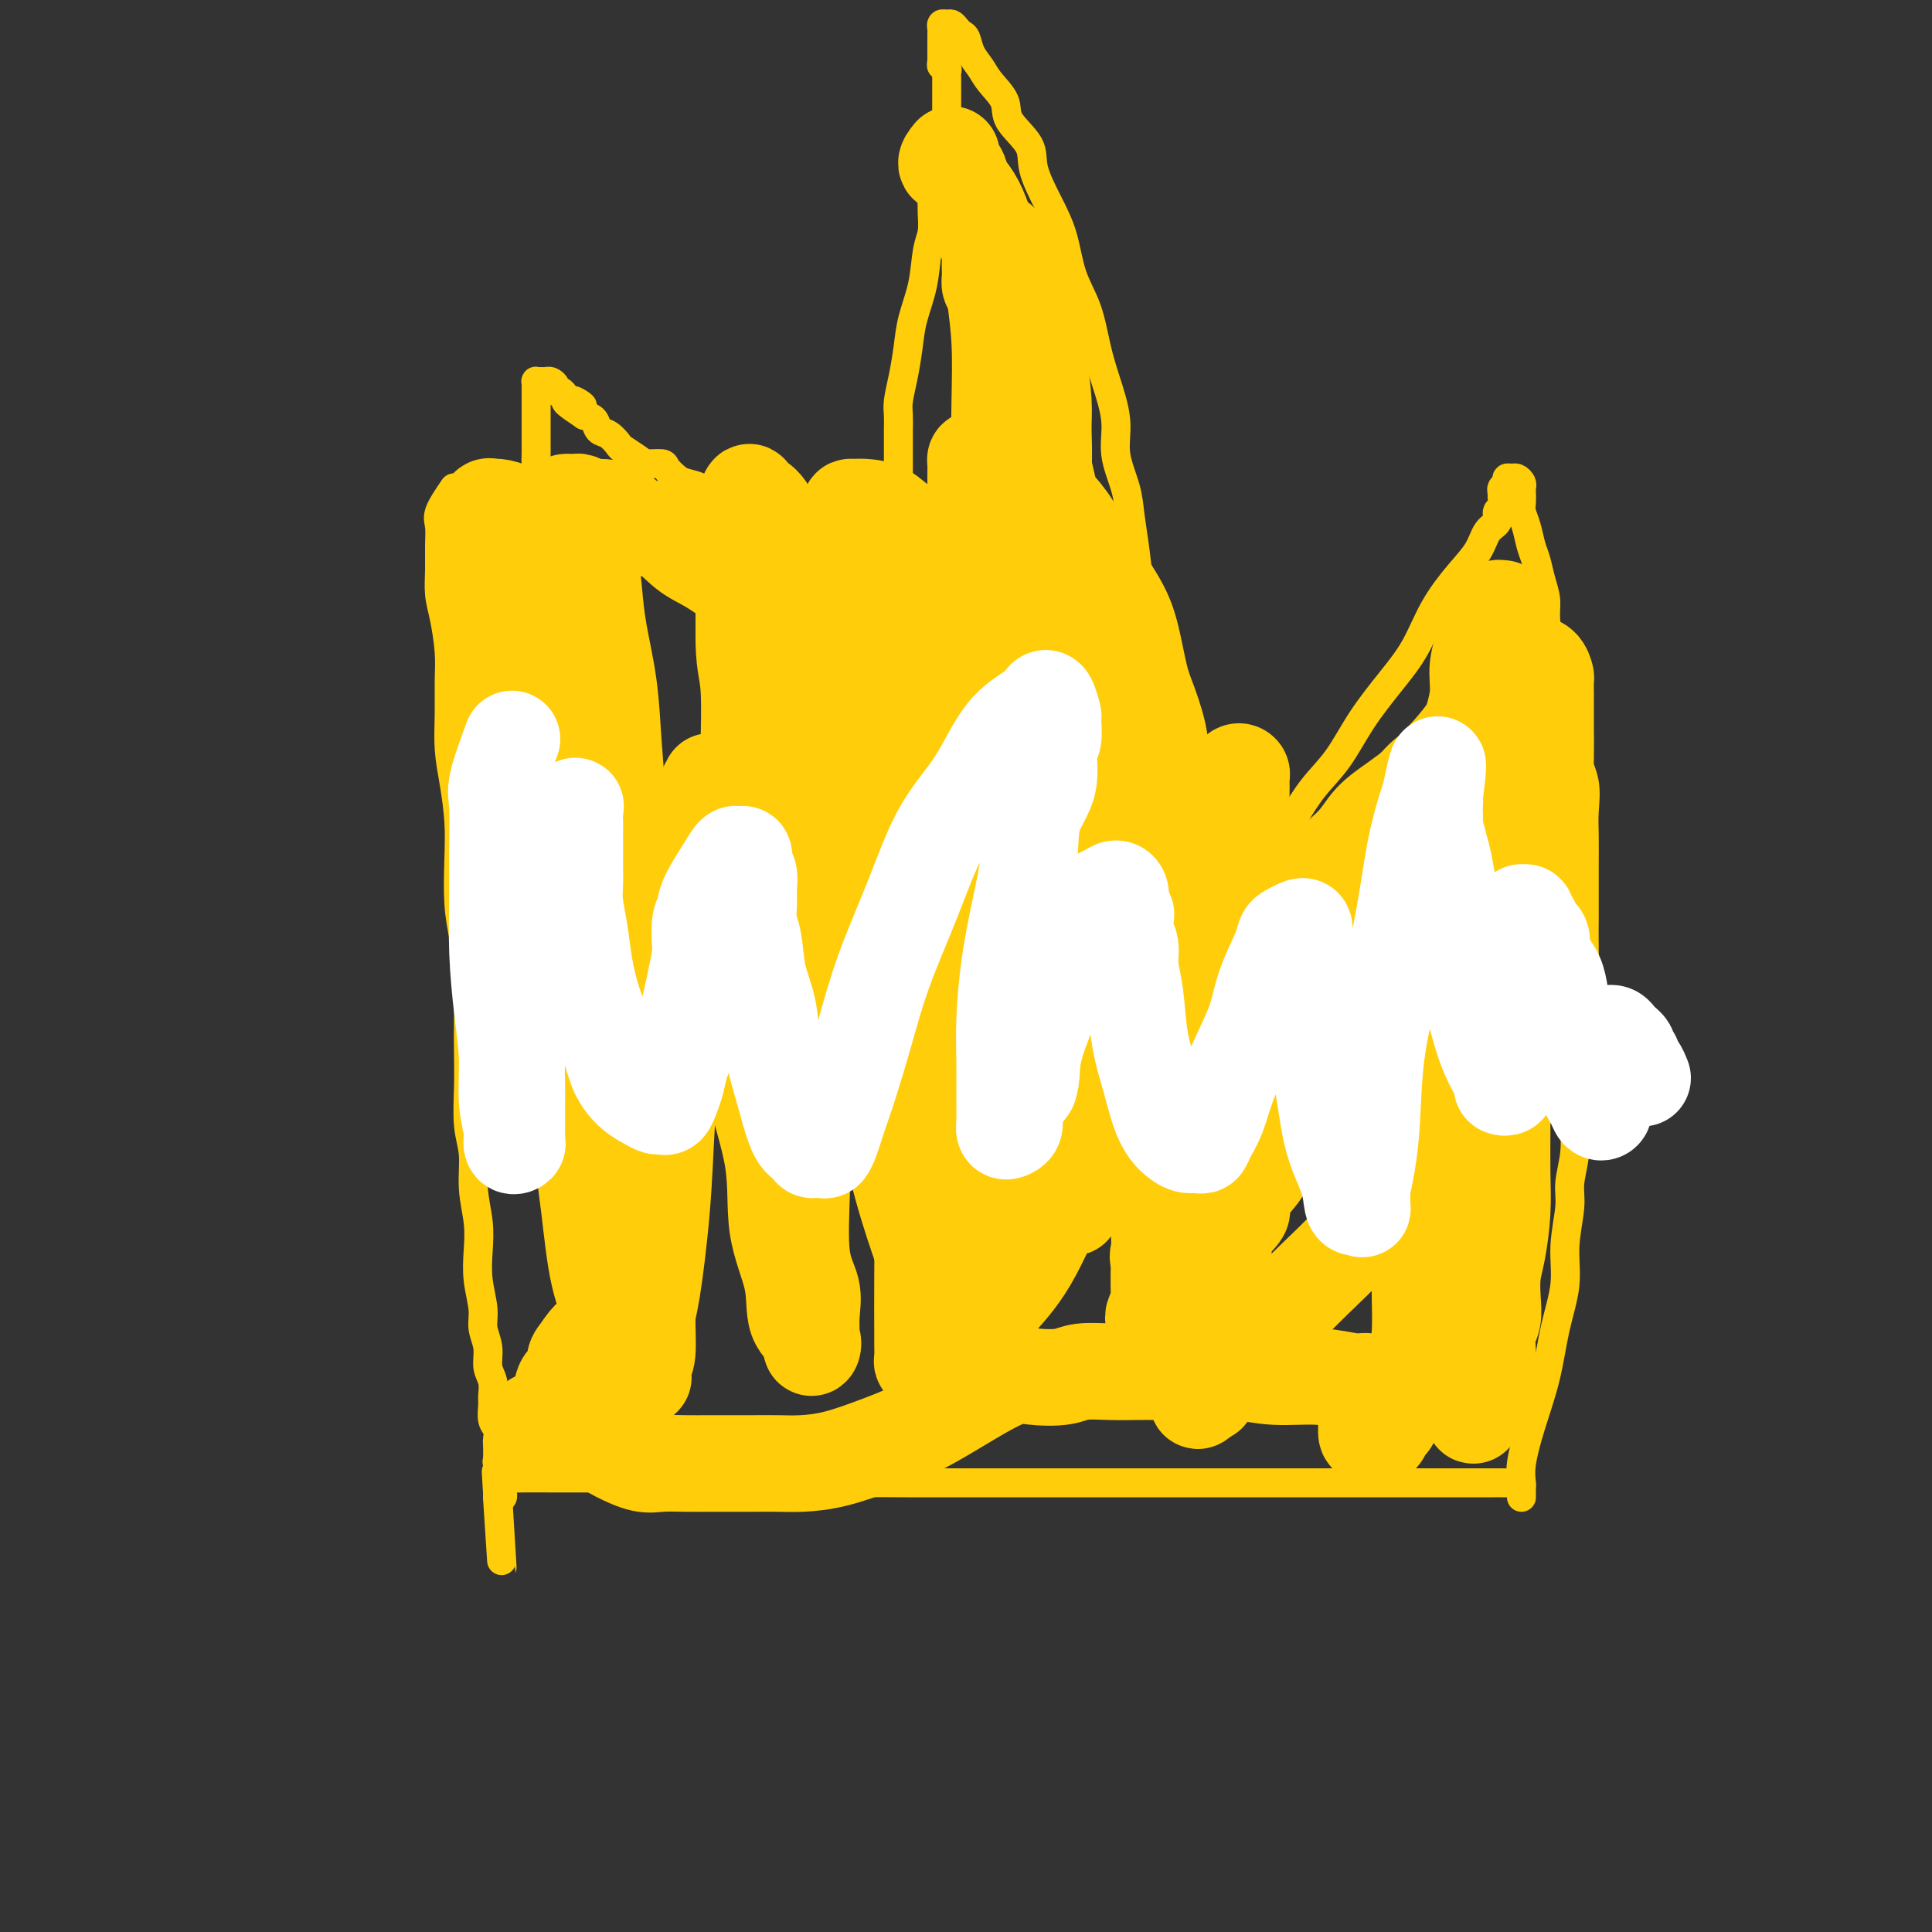 <svg viewBox='0 0 400 400' version='1.1' xmlns='http://www.w3.org/2000/svg' xmlns:xlink='http://www.w3.org/1999/xlink'><rect x="0" y="0" width="400" height="400" fill="#333333" stroke="none"/><g fill='none' stroke='#FFCD0A' stroke-width='6' stroke-linecap='round' stroke-linejoin='round'><path d='M94,101c-1.268,1.863 -2.537,3.726 -3,5c-0.463,1.274 -0.121,1.958 0,3c0.121,1.042 0.022,2.441 0,4c-0.022,1.559 0.032,3.279 0,5c-0.032,1.721 -0.152,3.445 0,5c0.152,1.555 0.576,2.942 1,5c0.424,2.058 0.848,4.788 1,7c0.152,2.212 0.030,3.905 0,6c-0.030,2.095 0.031,4.590 0,7c-0.031,2.410 -0.153,4.733 0,7c0.153,2.267 0.580,4.477 1,7c0.420,2.523 0.834,5.360 1,8c0.166,2.640 0.083,5.082 0,8c-0.083,2.918 -0.166,6.312 0,9c0.166,2.688 0.581,4.669 1,7c0.419,2.331 0.843,5.010 1,8c0.157,2.990 0.046,6.289 0,9c-0.046,2.711 -0.027,4.834 0,7c0.027,2.166 0.064,4.374 0,7c-0.064,2.626 -0.227,5.670 0,8c0.227,2.330 0.844,3.944 1,6c0.156,2.056 -0.150,4.552 0,7c0.150,2.448 0.757,4.846 1,7c0.243,2.154 0.122,4.063 0,6c-0.122,1.937 -0.244,3.901 0,6c0.244,2.099 0.854,4.333 1,6c0.146,1.667 -0.171,2.768 0,4c0.171,1.232 0.831,2.594 1,4c0.169,1.406 -0.152,2.856 0,4c0.152,1.144 0.776,1.983 1,3c0.224,1.017 0.046,2.213 0,3c-0.046,0.787 0.040,1.164 0,2c-0.040,0.836 -0.207,2.130 0,3c0.207,0.870 0.786,1.318 1,2c0.214,0.682 0.061,1.600 0,2c-0.061,0.400 -0.030,0.283 0,1c0.030,0.717 0.061,2.268 0,3c-0.061,0.732 -0.212,0.644 0,1c0.212,0.356 0.789,1.156 1,2c0.211,0.844 0.057,1.732 0,2c-0.057,0.268 -0.018,-0.086 0,0c0.018,0.086 0.015,0.611 0,1c-0.015,0.389 -0.043,0.643 0,1c0.043,0.357 0.155,0.816 0,1c-0.155,0.184 -0.578,0.092 -1,0'/><path d='M103,310c1.856,28.746 0.496,7.110 0,-1c-0.496,-8.110 -0.127,-2.695 0,-1c0.127,1.695 0.013,-0.330 0,-1c-0.013,-0.670 0.076,0.017 0,0c-0.076,-0.017 -0.319,-0.737 0,-1c0.319,-0.263 1.198,-0.071 2,0c0.802,0.071 1.528,0.019 3,0c1.472,-0.019 3.691,-0.006 6,0c2.309,0.006 4.707,0.005 8,0c3.293,-0.005 7.483,-0.016 11,0c3.517,0.016 6.363,0.057 10,0c3.637,-0.057 8.064,-0.211 12,0c3.936,0.211 7.380,0.789 11,1c3.620,0.211 7.417,0.057 11,0c3.583,-0.057 6.953,-0.015 11,0c4.047,0.015 8.772,0.004 13,0c4.228,-0.004 7.961,-0.001 12,0c4.039,0.001 8.385,0.000 13,0c4.615,-0.000 9.499,-0.000 14,0c4.501,0.000 8.621,0.000 13,0c4.379,-0.000 9.019,-0.000 13,0c3.981,0.000 7.305,0.000 11,0c3.695,-0.000 7.762,-0.000 11,0c3.238,0.000 5.649,0.000 8,0c2.351,-0.000 4.644,-0.001 7,0c2.356,0.001 4.775,0.003 6,0c1.225,-0.003 1.256,-0.012 2,0c0.744,0.012 2.199,0.046 3,0c0.801,-0.046 0.947,-0.173 1,0c0.053,0.173 0.014,0.645 0,1c-0.014,0.355 -0.003,0.591 0,1c0.003,0.409 -0.000,0.990 0,1c0.000,0.010 0.005,-0.552 0,-1c-0.005,-0.448 -0.020,-0.783 0,-1c0.020,-0.217 0.074,-0.315 0,-1c-0.074,-0.685 -0.275,-1.955 0,-4c0.275,-2.045 1.025,-4.865 2,-8c0.975,-3.135 2.174,-6.586 3,-10c0.826,-3.414 1.278,-6.792 2,-10c0.722,-3.208 1.714,-6.247 2,-9c0.286,-2.753 -0.133,-5.221 0,-8c0.133,-2.779 0.819,-5.869 1,-8c0.181,-2.131 -0.144,-3.305 0,-5c0.144,-1.695 0.755,-3.913 1,-6c0.245,-2.087 0.122,-4.044 0,-6'/><path d='M326,233c0.321,-6.372 0.125,-5.801 0,-7c-0.125,-1.199 -0.177,-4.167 0,-7c0.177,-2.833 0.583,-5.531 1,-8c0.417,-2.469 0.844,-4.710 1,-7c0.156,-2.290 0.042,-4.629 0,-7c-0.042,-2.371 -0.012,-4.775 0,-7c0.012,-2.225 0.005,-4.271 0,-6c-0.005,-1.729 -0.008,-3.143 0,-5c0.008,-1.857 0.027,-4.159 0,-6c-0.027,-1.841 -0.102,-3.221 0,-5c0.102,-1.779 0.379,-3.956 0,-6c-0.379,-2.044 -1.414,-3.955 -2,-6c-0.586,-2.045 -0.721,-4.224 -1,-6c-0.279,-1.776 -0.701,-3.150 -1,-5c-0.299,-1.850 -0.475,-4.178 -1,-6c-0.525,-1.822 -1.397,-3.138 -2,-5c-0.603,-1.862 -0.935,-4.268 -1,-6c-0.065,-1.732 0.138,-2.788 0,-4c-0.138,-1.212 -0.615,-2.579 -1,-4c-0.385,-1.421 -0.678,-2.894 -1,-4c-0.322,-1.106 -0.675,-1.844 -1,-3c-0.325,-1.156 -0.623,-2.729 -1,-4c-0.377,-1.271 -0.832,-2.238 -1,-3c-0.168,-0.762 -0.048,-1.318 0,-2c0.048,-0.682 0.024,-1.489 0,-2c-0.024,-0.511 -0.049,-0.726 0,-1c0.049,-0.274 0.172,-0.606 0,-1c-0.172,-0.394 -0.638,-0.849 -1,-1c-0.362,-0.151 -0.619,0.001 -1,0c-0.381,-0.001 -0.887,-0.156 -1,0c-0.113,0.156 0.167,0.623 0,1c-0.167,0.377 -0.781,0.663 -1,1c-0.219,0.337 -0.043,0.723 0,1c0.043,0.277 -0.047,0.443 0,1c0.047,0.557 0.232,1.506 0,2c-0.232,0.494 -0.882,0.535 -1,1c-0.118,0.465 0.296,1.356 0,2c-0.296,0.644 -1.302,1.041 -2,2c-0.698,0.959 -1.087,2.480 -2,4c-0.913,1.520 -2.351,3.040 -4,5c-1.649,1.960 -3.511,4.361 -5,7c-1.489,2.639 -2.607,5.516 -4,8c-1.393,2.484 -3.062,4.575 -5,7c-1.938,2.425 -4.146,5.183 -6,8c-1.854,2.817 -3.354,5.695 -5,8c-1.646,2.305 -3.439,4.039 -5,6c-1.561,1.961 -2.889,4.148 -4,6c-1.111,1.852 -2.004,3.368 -3,5c-0.996,1.632 -2.094,3.379 -3,5c-0.906,1.621 -1.620,3.116 -2,4c-0.380,0.884 -0.428,1.156 -1,2c-0.572,0.844 -1.670,2.259 -2,3c-0.330,0.741 0.107,0.807 0,1c-0.107,0.193 -0.760,0.514 -1,1c-0.240,0.486 -0.069,1.139 0,1c0.069,-0.139 0.034,-1.069 0,-2'/><path d='M256,189c-8.972,13.788 -2.403,3.256 0,-1c2.403,-4.256 0.641,-2.238 0,-2c-0.641,0.238 -0.160,-1.305 0,-2c0.160,-0.695 0.000,-0.541 0,-1c-0.000,-0.459 0.159,-1.529 0,-2c-0.159,-0.471 -0.637,-0.341 -1,-1c-0.363,-0.659 -0.612,-2.107 -1,-3c-0.388,-0.893 -0.915,-1.232 -1,-2c-0.085,-0.768 0.273,-1.967 0,-3c-0.273,-1.033 -1.175,-1.901 -2,-3c-0.825,-1.099 -1.573,-2.431 -2,-4c-0.427,-1.569 -0.534,-3.377 -1,-5c-0.466,-1.623 -1.290,-3.062 -2,-5c-0.710,-1.938 -1.306,-4.376 -2,-6c-0.694,-1.624 -1.485,-2.434 -2,-4c-0.515,-1.566 -0.754,-3.886 -1,-6c-0.246,-2.114 -0.500,-4.020 -1,-6c-0.500,-1.980 -1.246,-4.032 -2,-6c-0.754,-1.968 -1.516,-3.851 -2,-6c-0.484,-2.149 -0.688,-4.564 -1,-7c-0.312,-2.436 -0.730,-4.894 -1,-7c-0.270,-2.106 -0.390,-3.858 -1,-6c-0.610,-2.142 -1.709,-4.672 -2,-7c-0.291,-2.328 0.228,-4.454 0,-7c-0.228,-2.546 -1.201,-5.512 -2,-8c-0.799,-2.488 -1.424,-4.497 -2,-7c-0.576,-2.503 -1.104,-5.498 -2,-8c-0.896,-2.502 -2.159,-4.509 -3,-7c-0.841,-2.491 -1.259,-5.464 -2,-8c-0.741,-2.536 -1.804,-4.635 -3,-7c-1.196,-2.365 -2.527,-4.996 -3,-7c-0.473,-2.004 -0.090,-3.379 -1,-5c-0.910,-1.621 -3.112,-3.486 -4,-5c-0.888,-1.514 -0.461,-2.675 -1,-4c-0.539,-1.325 -2.042,-2.813 -3,-4c-0.958,-1.187 -1.370,-2.072 -2,-3c-0.630,-0.928 -1.478,-1.899 -2,-3c-0.522,-1.101 -0.717,-2.333 -1,-3c-0.283,-0.667 -0.654,-0.768 -1,-1c-0.346,-0.232 -0.667,-0.595 -1,-1c-0.333,-0.405 -0.678,-0.852 -1,-1c-0.322,-0.148 -0.622,0.003 -1,0c-0.378,-0.003 -0.833,-0.159 -1,0c-0.167,0.159 -0.045,0.634 0,1c0.045,0.366 0.012,0.623 0,1c-0.012,0.377 -0.003,0.875 0,1c0.003,0.125 0.001,-0.121 0,0c-0.001,0.121 -0.000,0.610 0,1c0.000,0.390 0.000,0.682 0,1c-0.000,0.318 -0.000,0.663 0,1c0.000,0.337 0.000,0.668 0,1c-0.000,0.332 -0.000,0.666 0,1'/><path d='M195,13c-0.061,1.190 -0.212,0.164 0,0c0.212,-0.164 0.789,0.534 1,1c0.211,0.466 0.057,0.701 0,1c-0.057,0.299 -0.015,0.662 0,1c0.015,0.338 0.004,0.652 0,1c-0.004,0.348 -0.001,0.730 0,1c0.001,0.270 0.000,0.427 0,1c-0.000,0.573 -0.000,1.561 0,2c0.000,0.439 0.000,0.329 0,1c-0.000,0.671 -0.000,2.124 0,3c0.000,0.876 0.001,1.175 0,2c-0.001,0.825 -0.004,2.175 0,3c0.004,0.825 0.015,1.124 0,2c-0.015,0.876 -0.057,2.329 0,3c0.057,0.671 0.212,0.559 0,1c-0.212,0.441 -0.793,1.435 -1,2c-0.207,0.565 -0.042,0.703 0,1c0.042,0.297 -0.040,0.755 0,1c0.040,0.245 0.203,0.277 0,0c-0.203,-0.277 -0.772,-0.863 -1,-1c-0.228,-0.137 -0.114,0.177 0,0c0.114,-0.177 0.227,-0.844 0,-1c-0.227,-0.156 -0.793,0.198 -1,0c-0.207,-0.198 -0.056,-0.949 0,-1c0.056,-0.051 0.016,0.598 0,1c-0.016,0.402 -0.007,0.558 0,1c0.007,0.442 0.014,1.168 0,2c-0.014,0.832 -0.049,1.768 0,3c0.049,1.232 0.182,2.761 0,4c-0.182,1.239 -0.678,2.189 -1,4c-0.322,1.811 -0.468,4.484 -1,7c-0.532,2.516 -1.449,4.875 -2,7c-0.551,2.125 -0.736,4.014 -1,6c-0.264,1.986 -0.607,4.067 -1,6c-0.393,1.933 -0.837,3.718 -1,5c-0.163,1.282 -0.044,2.062 0,3c0.044,0.938 0.012,2.035 0,3c-0.012,0.965 -0.003,1.796 0,3c0.003,1.204 0.001,2.779 0,4c-0.001,1.221 -0.000,2.088 0,3c0.000,0.912 0.000,1.870 0,3c-0.000,1.130 -0.000,2.433 0,4c0.000,1.567 0.000,3.399 0,5c-0.000,1.601 -0.000,2.969 0,4c0.000,1.031 0.000,1.723 0,3c-0.000,1.277 -0.000,3.138 0,5'/><path d='M186,123c-0.001,6.710 -0.003,3.485 0,3c0.003,-0.485 0.012,1.769 0,3c-0.012,1.231 -0.044,1.440 0,2c0.044,0.560 0.166,1.470 0,2c-0.166,0.530 -0.619,0.679 -1,1c-0.381,0.321 -0.691,0.815 -1,1c-0.309,0.185 -0.619,0.061 -1,0c-0.381,-0.061 -0.833,-0.059 -1,0c-0.167,0.059 -0.049,0.175 0,0c0.049,-0.175 0.027,-0.639 0,-1c-0.027,-0.361 -0.060,-0.618 0,-1c0.060,-0.382 0.213,-0.890 0,-1c-0.213,-0.110 -0.792,0.178 -1,0c-0.208,-0.178 -0.046,-0.821 0,-1c0.046,-0.179 -0.025,0.107 0,0c0.025,-0.107 0.148,-0.607 0,-1c-0.148,-0.393 -0.565,-0.679 -1,-1c-0.435,-0.321 -0.887,-0.677 -1,-1c-0.113,-0.323 0.114,-0.611 0,-1c-0.114,-0.389 -0.569,-0.878 -1,-1c-0.431,-0.122 -0.836,0.122 -1,0c-0.164,-0.122 -0.085,-0.610 0,-1c0.085,-0.390 0.178,-0.681 0,-1c-0.178,-0.319 -0.627,-0.666 -1,-1c-0.373,-0.334 -0.670,-0.655 -1,-1c-0.330,-0.345 -0.692,-0.712 -1,-1c-0.308,-0.288 -0.561,-0.495 -1,-1c-0.439,-0.505 -1.064,-1.308 -2,-2c-0.936,-0.692 -2.183,-1.273 -3,-2c-0.817,-0.727 -1.205,-1.599 -2,-2c-0.795,-0.401 -1.997,-0.330 -3,-1c-1.003,-0.670 -1.806,-2.080 -3,-3c-1.194,-0.920 -2.780,-1.349 -4,-2c-1.220,-0.651 -2.074,-1.522 -3,-2c-0.926,-0.478 -1.924,-0.561 -3,-1c-1.076,-0.439 -2.229,-1.234 -3,-2c-0.771,-0.766 -1.160,-1.501 -2,-2c-0.840,-0.499 -2.130,-0.760 -3,-1c-0.870,-0.240 -1.320,-0.458 -2,-1c-0.680,-0.542 -1.590,-1.406 -2,-2c-0.410,-0.594 -0.318,-0.917 -1,-1c-0.682,-0.083 -2.136,0.076 -3,0c-0.864,-0.076 -1.139,-0.386 -2,-1c-0.861,-0.614 -2.310,-1.530 -3,-2c-0.690,-0.470 -0.621,-0.493 -1,-1c-0.379,-0.507 -1.205,-1.497 -2,-2c-0.795,-0.503 -1.560,-0.520 -2,-1c-0.440,-0.480 -0.554,-1.423 -1,-2c-0.446,-0.577 -1.223,-0.789 -2,-1'/><path d='M121,86c-7.140,-4.721 -2.490,-2.523 -1,-2c1.490,0.523 -0.179,-0.630 -1,-1c-0.821,-0.370 -0.794,0.042 -1,0c-0.206,-0.042 -0.647,-0.537 -1,-1c-0.353,-0.463 -0.620,-0.895 -1,-1c-0.380,-0.105 -0.875,0.115 -1,0c-0.125,-0.115 0.120,-0.567 0,-1c-0.120,-0.433 -0.607,-0.849 -1,-1c-0.393,-0.151 -0.694,-0.037 -1,0c-0.306,0.037 -0.618,-0.001 -1,0c-0.382,0.001 -0.834,0.042 -1,0c-0.166,-0.042 -0.044,-0.166 0,0c0.044,0.166 0.012,0.622 0,1c-0.012,0.378 -0.003,0.677 0,1c0.003,0.323 0.001,0.669 0,1c-0.001,0.331 -0.000,0.648 0,1c0.000,0.352 0.000,0.741 0,1c-0.000,0.259 -0.000,0.388 0,1c0.000,0.612 -0.000,1.707 0,2c0.000,0.293 0.000,-0.217 0,0c-0.000,0.217 -0.000,1.161 0,2c0.000,0.839 0.001,1.572 0,2c-0.001,0.428 -0.004,0.551 0,1c0.004,0.449 0.016,1.222 0,2c-0.016,0.778 -0.061,1.559 0,2c0.061,0.441 0.227,0.541 0,1c-0.227,0.459 -0.849,1.278 -1,2c-0.151,0.722 0.167,1.349 0,2c-0.167,0.651 -0.819,1.328 -1,2c-0.181,0.672 0.109,1.341 0,2c-0.109,0.659 -0.617,1.309 -1,2c-0.383,0.691 -0.642,1.421 -1,2c-0.358,0.579 -0.814,1.005 -1,2c-0.186,0.995 -0.103,2.557 0,3c0.103,0.443 0.224,-0.235 0,0c-0.224,0.235 -0.795,1.384 -1,2c-0.205,0.616 -0.045,0.701 0,1c0.045,0.299 -0.027,0.813 0,1c0.027,0.187 0.151,0.047 0,0c-0.151,-0.047 -0.576,-0.002 -1,0c-0.424,0.002 -0.846,-0.038 -1,0c-0.154,0.038 -0.041,0.155 0,0c0.041,-0.155 0.011,-0.580 0,-1c-0.011,-0.420 -0.003,-0.834 0,-1c0.003,-0.166 0.002,-0.083 0,0'/></g>
<g fill='none' stroke='#FFCD0A' stroke-width='20' stroke-linecap='round' stroke-linejoin='round'><path d='M308,131c-0.889,2.462 -1.777,4.924 -2,7c-0.223,2.076 0.220,3.764 0,6c-0.220,2.236 -1.104,5.018 -2,8c-0.896,2.982 -1.804,6.163 -3,10c-1.196,3.837 -2.681,8.331 -4,12c-1.319,3.669 -2.473,6.512 -4,10c-1.527,3.488 -3.426,7.620 -5,11c-1.574,3.380 -2.822,6.009 -4,8c-1.178,1.991 -2.285,3.345 -3,5c-0.715,1.655 -1.038,3.611 -2,5c-0.962,1.389 -2.563,2.211 -4,4c-1.437,1.789 -2.709,4.545 -4,7c-1.291,2.455 -2.602,4.610 -4,7c-1.398,2.390 -2.883,5.014 -4,7c-1.117,1.986 -1.867,3.332 -3,5c-1.133,1.668 -2.650,3.657 -3,5c-0.350,1.343 0.468,2.039 0,3c-0.468,0.961 -2.220,2.187 -3,4c-0.780,1.813 -0.586,4.214 -1,6c-0.414,1.786 -1.435,2.956 -2,4c-0.565,1.044 -0.673,1.960 -1,3c-0.327,1.040 -0.872,2.203 -1,3c-0.128,0.797 0.162,1.229 0,2c-0.162,0.771 -0.775,1.883 -1,3c-0.225,1.117 -0.060,2.240 0,3c0.060,0.760 0.016,1.159 0,2c-0.016,0.841 -0.005,2.125 0,3c0.005,0.875 0.004,1.342 0,2c-0.004,0.658 -0.012,1.508 0,2c0.012,0.492 0.045,0.627 0,1c-0.045,0.373 -0.166,0.985 0,1c0.166,0.015 0.619,-0.567 1,-1c0.381,-0.433 0.691,-0.716 1,-1'/><path d='M250,288c0.244,1.612 -0.146,-0.357 0,-1c0.146,-0.643 0.828,0.038 1,0c0.172,-0.038 -0.165,-0.797 0,-1c0.165,-0.203 0.834,0.151 1,0c0.166,-0.151 -0.169,-0.807 0,-1c0.169,-0.193 0.844,0.078 1,0c0.156,-0.078 -0.205,-0.506 0,-1c0.205,-0.494 0.977,-1.053 2,-2c1.023,-0.947 2.296,-2.281 4,-4c1.704,-1.719 3.838,-3.823 6,-6c2.162,-2.177 4.352,-4.426 7,-7c2.648,-2.574 5.756,-5.473 8,-8c2.244,-2.527 3.626,-4.681 5,-7c1.374,-2.319 2.740,-4.803 4,-7c1.260,-2.197 2.416,-4.108 3,-6c0.584,-1.892 0.598,-3.763 1,-6c0.402,-2.237 1.192,-4.838 2,-7c0.808,-2.162 1.634,-3.886 2,-6c0.366,-2.114 0.272,-4.619 1,-7c0.728,-2.381 2.277,-4.637 3,-7c0.723,-2.363 0.618,-4.834 1,-7c0.382,-2.166 1.250,-4.027 2,-6c0.750,-1.973 1.382,-4.057 2,-6c0.618,-1.943 1.223,-3.743 2,-6c0.777,-2.257 1.725,-4.971 2,-7c0.275,-2.029 -0.122,-3.375 0,-5c0.122,-1.625 0.765,-3.531 1,-5c0.235,-1.469 0.063,-2.501 0,-4c-0.063,-1.499 -0.017,-3.466 0,-5c0.017,-1.534 0.005,-2.634 0,-4c-0.005,-1.366 -0.001,-2.998 0,-4c0.001,-1.002 0.000,-1.373 0,-2c-0.000,-0.627 0.001,-1.511 0,-2c-0.001,-0.489 -0.004,-0.583 0,-1c0.004,-0.417 0.015,-1.158 0,-2c-0.015,-0.842 -0.057,-1.784 0,-2c0.057,-0.216 0.211,0.294 0,0c-0.211,-0.294 -0.789,-1.392 -1,-2c-0.211,-0.608 -0.057,-0.726 0,-1c0.057,-0.274 0.015,-0.704 0,-1c-0.015,-0.296 -0.004,-0.456 0,-1c0.004,-0.544 0.000,-1.470 0,-2c-0.000,-0.530 0.004,-0.664 0,-1c-0.004,-0.336 -0.015,-0.875 0,-1c0.015,-0.125 0.057,0.165 0,0c-0.057,-0.165 -0.211,-0.784 0,-1c0.211,-0.216 0.789,-0.027 1,0c0.211,0.027 0.057,-0.107 0,0c-0.057,0.107 -0.015,0.454 0,1c0.015,0.546 0.004,1.291 0,2c-0.004,0.709 -0.001,1.383 0,2c0.001,0.617 0.000,1.176 0,2c-0.000,0.824 -0.000,1.912 0,3'/><path d='M311,136c0.155,1.942 0.041,2.797 0,4c-0.041,1.203 -0.011,2.752 0,5c0.011,2.248 0.003,5.193 0,9c-0.003,3.807 -0.001,8.475 0,13c0.001,4.525 0.000,8.906 0,14c-0.000,5.094 -0.000,10.902 0,16c0.000,5.098 0.001,9.487 0,14c-0.001,4.513 -0.003,9.151 0,13c0.003,3.849 0.011,6.909 0,10c-0.011,3.091 -0.042,6.213 0,9c0.042,2.787 0.156,5.239 0,8c-0.156,2.761 -0.581,5.829 -1,8c-0.419,2.171 -0.830,3.443 -1,5c-0.170,1.557 -0.098,3.399 0,5c0.098,1.601 0.222,2.961 0,4c-0.222,1.039 -0.792,1.756 -1,3c-0.208,1.244 -0.056,3.016 0,4c0.056,0.984 0.016,1.181 0,2c-0.016,0.819 -0.008,2.259 0,3c0.008,0.741 0.016,0.784 0,1c-0.016,0.216 -0.056,0.604 0,1c0.056,0.396 0.207,0.799 0,1c-0.207,0.201 -0.773,0.201 -1,0c-0.227,-0.201 -0.113,-0.603 0,-1c0.113,-0.397 0.227,-0.788 0,-1c-0.227,-0.212 -0.795,-0.245 -1,-1c-0.205,-0.755 -0.045,-2.231 0,-3c0.045,-0.769 -0.023,-0.831 0,-2c0.023,-1.169 0.136,-3.446 0,-7c-0.136,-3.554 -0.523,-8.385 0,-14c0.523,-5.615 1.955,-12.012 3,-19c1.045,-6.988 1.702,-14.566 2,-21c0.298,-6.434 0.238,-11.724 1,-17c0.762,-5.276 2.348,-10.540 3,-15c0.652,-4.460 0.371,-8.118 1,-12c0.629,-3.882 2.169,-7.987 3,-11c0.831,-3.013 0.955,-4.934 1,-7c0.045,-2.066 0.013,-4.279 0,-6c-0.013,-1.721 -0.005,-2.951 0,-4c0.005,-1.049 0.009,-1.916 0,-3c-0.009,-1.084 -0.029,-2.385 0,-3c0.029,-0.615 0.109,-0.543 0,-1c-0.109,-0.457 -0.407,-1.443 -1,-2c-0.593,-0.557 -1.482,-0.685 -2,-1c-0.518,-0.315 -0.664,-0.817 -1,-1c-0.336,-0.183 -0.860,-0.047 -1,0c-0.140,0.047 0.106,0.006 0,0c-0.106,-0.006 -0.563,0.024 -1,0c-0.437,-0.024 -0.853,-0.102 -1,0c-0.147,0.102 -0.025,0.385 0,1c0.025,0.615 -0.046,1.563 0,2c0.046,0.437 0.208,0.363 0,1c-0.208,0.637 -0.788,1.985 -1,3c-0.212,1.015 -0.057,1.696 0,3c0.057,1.304 0.016,3.230 0,6c-0.016,2.770 -0.008,6.385 0,10'/><path d='M312,162c-0.106,6.272 0.130,8.953 0,13c-0.130,4.047 -0.626,9.462 -1,15c-0.374,5.538 -0.625,11.200 -1,17c-0.375,5.800 -0.875,11.739 -1,17c-0.125,5.261 0.124,9.843 0,14c-0.124,4.157 -0.621,7.887 -1,12c-0.379,4.113 -0.641,8.609 -1,12c-0.359,3.391 -0.814,5.679 -1,8c-0.186,2.321 -0.103,4.677 0,7c0.103,2.323 0.224,4.614 0,6c-0.224,1.386 -0.795,1.867 -1,3c-0.205,1.133 -0.045,2.919 0,4c0.045,1.081 -0.025,1.456 0,2c0.025,0.544 0.147,1.257 0,1c-0.147,-0.257 -0.561,-1.484 -1,-2c-0.439,-0.516 -0.902,-0.321 -1,-1c-0.098,-0.679 0.170,-2.231 0,-3c-0.170,-0.769 -0.777,-0.753 -1,-3c-0.223,-2.247 -0.060,-6.757 0,-12c0.060,-5.243 0.018,-11.220 0,-18c-0.018,-6.780 -0.012,-14.362 0,-21c0.012,-6.638 0.031,-12.333 0,-18c-0.031,-5.667 -0.114,-11.308 0,-16c0.114,-4.692 0.423,-8.437 1,-12c0.577,-3.563 1.423,-6.944 2,-10c0.577,-3.056 0.887,-5.789 1,-8c0.113,-2.211 0.030,-3.902 0,-5c-0.030,-1.098 -0.007,-1.604 0,-2c0.007,-0.396 -0.001,-0.680 0,-1c0.001,-0.320 0.013,-0.674 0,-1c-0.013,-0.326 -0.050,-0.623 0,-1c0.050,-0.377 0.186,-0.833 0,-1c-0.186,-0.167 -0.694,-0.045 -1,0c-0.306,0.045 -0.410,0.012 -1,0c-0.590,-0.012 -1.664,-0.004 -2,0c-0.336,0.004 0.068,0.002 0,0c-0.068,-0.002 -0.607,-0.004 -1,0c-0.393,0.004 -0.640,0.015 -1,0c-0.360,-0.015 -0.834,-0.056 -1,0c-0.166,0.056 -0.024,0.209 0,1c0.024,0.791 -0.068,2.221 0,3c0.068,0.779 0.297,0.908 0,1c-0.297,0.092 -1.121,0.148 -2,2c-0.879,1.852 -1.812,5.499 -4,10c-2.188,4.501 -5.631,9.855 -9,16c-3.369,6.145 -6.665,13.082 -9,19c-2.335,5.918 -3.709,10.819 -5,14c-1.291,3.181 -2.499,4.642 -3,6c-0.501,1.358 -0.296,2.612 -1,4c-0.704,1.388 -2.317,2.912 -3,4c-0.683,1.088 -0.435,1.742 -1,3c-0.565,1.258 -1.941,3.119 -3,4c-1.059,0.881 -1.799,0.783 -2,1c-0.201,0.217 0.138,0.751 0,1c-0.138,0.249 -0.754,0.214 -1,0c-0.246,-0.214 -0.123,-0.607 0,-1'/><path d='M256,246c-1.539,1.264 -0.386,-1.576 0,-3c0.386,-1.424 0.005,-1.432 0,-3c-0.005,-1.568 0.366,-4.697 2,-9c1.634,-4.303 4.532,-9.780 7,-15c2.468,-5.220 4.505,-10.184 7,-15c2.495,-4.816 5.448,-9.484 8,-14c2.552,-4.516 4.701,-8.879 7,-13c2.299,-4.121 4.746,-8.001 7,-11c2.254,-2.999 4.313,-5.118 6,-7c1.687,-1.882 3.001,-3.528 4,-5c0.999,-1.472 1.683,-2.769 2,-3c0.317,-0.231 0.269,0.606 0,1c-0.269,0.394 -0.757,0.347 -1,1c-0.243,0.653 -0.241,2.007 -1,3c-0.759,0.993 -2.279,1.626 -5,5c-2.721,3.374 -6.642,9.490 -11,15c-4.358,5.510 -9.152,10.415 -13,15c-3.848,4.585 -6.749,8.852 -9,12c-2.251,3.148 -3.853,5.178 -5,6c-1.147,0.822 -1.841,0.437 -2,0c-0.159,-0.437 0.217,-0.925 -1,1c-1.217,1.925 -4.026,6.264 -7,11c-2.974,4.736 -6.114,9.870 -8,13c-1.886,3.130 -2.520,4.257 -3,5c-0.480,0.743 -0.806,1.102 -1,1c-0.194,-0.102 -0.256,-0.665 0,-1c0.256,-0.335 0.828,-0.443 1,-1c0.172,-0.557 -0.058,-1.562 0,-2c0.058,-0.438 0.405,-0.310 1,-1c0.595,-0.690 1.440,-2.199 3,-5c1.560,-2.801 3.835,-6.895 6,-11c2.165,-4.105 4.219,-8.222 7,-12c2.781,-3.778 6.287,-7.217 9,-11c2.713,-3.783 4.632,-7.910 7,-11c2.368,-3.090 5.183,-5.142 7,-7c1.817,-1.858 2.635,-3.522 4,-5c1.365,-1.478 3.277,-2.772 5,-4c1.723,-1.228 3.256,-2.391 4,-3c0.744,-0.609 0.700,-0.664 1,-1c0.300,-0.336 0.943,-0.953 1,-1c0.057,-0.047 -0.471,0.477 -1,1'/><path d='M294,162c3.013,-2.986 0.045,-0.451 -1,1c-1.045,1.451 -0.169,1.819 0,2c0.169,0.181 -0.370,0.176 -2,2c-1.630,1.824 -4.352,5.478 -7,10c-2.648,4.522 -5.220,9.912 -9,16c-3.780,6.088 -8.766,12.872 -12,18c-3.234,5.128 -4.717,8.599 -6,11c-1.283,2.401 -2.365,3.732 -3,5c-0.635,1.268 -0.821,2.472 -2,5c-1.179,2.528 -3.349,6.380 -5,10c-1.651,3.620 -2.782,7.007 -4,10c-1.218,2.993 -2.521,5.592 -3,7c-0.479,1.408 -0.132,1.623 0,2c0.132,0.377 0.048,0.914 0,2c-0.048,1.086 -0.061,2.720 0,4c0.061,1.280 0.197,2.207 0,3c-0.197,0.793 -0.725,1.451 -1,2c-0.275,0.549 -0.295,0.989 0,1c0.295,0.011 0.906,-0.406 1,-1c0.094,-0.594 -0.330,-1.365 0,-2c0.330,-0.635 1.414,-1.133 2,-2c0.586,-0.867 0.676,-2.101 2,-5c1.324,-2.899 3.884,-7.462 7,-12c3.116,-4.538 6.787,-9.052 10,-14c3.213,-4.948 5.967,-10.331 9,-15c3.033,-4.669 6.343,-8.625 9,-12c2.657,-3.375 4.659,-6.169 6,-8c1.341,-1.831 2.019,-2.698 3,-3c0.981,-0.302 2.263,-0.040 3,0c0.737,0.040 0.930,-0.141 1,0c0.070,0.141 0.019,0.605 0,1c-0.019,0.395 -0.005,0.722 0,1c0.005,0.278 0.000,0.508 0,1c-0.000,0.492 0.004,1.246 0,2c-0.004,0.754 -0.016,1.509 0,3c0.016,1.491 0.061,3.717 0,6c-0.061,2.283 -0.226,4.622 0,7c0.226,2.378 0.845,4.796 1,8c0.155,3.204 -0.154,7.192 0,11c0.154,3.808 0.771,7.434 1,11c0.229,3.566 0.070,7.073 0,10c-0.070,2.927 -0.050,5.275 0,8c0.050,2.725 0.130,5.827 0,8c-0.130,2.173 -0.468,3.417 -1,5c-0.532,1.583 -1.256,3.503 -2,5c-0.744,1.497 -1.509,2.569 -2,4c-0.491,1.431 -0.710,3.221 -1,4c-0.290,0.779 -0.651,0.548 -1,1c-0.349,0.452 -0.686,1.587 -1,2c-0.314,0.413 -0.606,0.104 -1,0c-0.394,-0.104 -0.890,-0.003 -1,0c-0.110,0.003 0.166,-0.092 0,0c-0.166,0.092 -0.776,0.371 -1,0c-0.224,-0.371 -0.064,-1.392 0,-2c0.064,-0.608 0.032,-0.804 0,-1'/><path d='M283,294c-0.464,-0.642 -0.125,-0.745 0,-1c0.125,-0.255 0.037,-0.660 0,-1c-0.037,-0.340 -0.024,-0.616 0,-1c0.024,-0.384 0.060,-0.876 0,-1c-0.060,-0.124 -0.214,0.120 0,0c0.214,-0.120 0.797,-0.606 1,-1c0.203,-0.394 0.025,-0.698 0,-1c-0.025,-0.302 0.103,-0.602 0,-1c-0.103,-0.398 -0.436,-0.895 -1,-1c-0.564,-0.105 -1.358,0.182 -3,0c-1.642,-0.182 -4.133,-0.833 -7,-1c-2.867,-0.167 -6.111,0.151 -9,0c-2.889,-0.151 -5.425,-0.772 -8,-1c-2.575,-0.228 -5.189,-0.062 -8,0c-2.811,0.062 -5.817,0.020 -8,0c-2.183,-0.020 -3.542,-0.019 -5,0c-1.458,0.019 -3.014,0.054 -5,0c-1.986,-0.054 -4.400,-0.199 -6,0c-1.600,0.199 -2.385,0.741 -4,1c-1.615,0.259 -4.061,0.234 -6,0c-1.939,-0.234 -3.372,-0.675 -7,1c-3.628,1.675 -9.452,5.468 -14,8c-4.548,2.532 -7.819,3.803 -11,5c-3.181,1.197 -6.271,2.321 -9,3c-2.729,0.679 -5.096,0.914 -7,1c-1.904,0.086 -3.344,0.023 -5,0c-1.656,-0.023 -3.528,-0.007 -5,0c-1.472,0.007 -2.545,0.003 -4,0c-1.455,-0.003 -3.292,-0.007 -5,0c-1.708,0.007 -3.288,0.023 -5,0c-1.712,-0.023 -3.555,-0.087 -5,0c-1.445,0.087 -2.493,0.324 -4,0c-1.507,-0.324 -3.472,-1.210 -5,-2c-1.528,-0.790 -2.619,-1.483 -4,-2c-1.381,-0.517 -3.053,-0.857 -4,-1c-0.947,-0.143 -1.171,-0.090 -2,0c-0.829,0.090 -2.265,0.217 -3,0c-0.735,-0.217 -0.771,-0.779 -1,-1c-0.229,-0.221 -0.652,-0.102 -1,0c-0.348,0.102 -0.621,0.186 -1,0c-0.379,-0.186 -0.862,-0.642 -1,-1c-0.138,-0.358 0.071,-0.617 0,-1c-0.071,-0.383 -0.421,-0.890 0,-1c0.421,-0.110 1.615,0.178 2,0c0.385,-0.178 -0.037,-0.823 0,-1c0.037,-0.177 0.533,0.113 1,0c0.467,-0.113 0.903,-0.630 1,-1c0.097,-0.370 -0.147,-0.592 0,-1c0.147,-0.408 0.683,-1.002 1,-2c0.317,-0.998 0.415,-2.402 1,-3c0.585,-0.598 1.658,-0.392 2,-1c0.342,-0.608 -0.045,-2.031 0,-3c0.045,-0.969 0.523,-1.485 1,-2'/><path d='M120,280c2.133,-3.533 3.467,-3.867 4,-4c0.533,-0.133 0.267,-0.067 0,0'/><path d='M197,32c-0.624,0.781 -1.247,1.561 -1,2c0.247,0.439 1.365,0.536 2,1c0.635,0.464 0.786,1.295 1,2c0.214,0.705 0.491,1.283 1,2c0.509,0.717 1.250,1.572 2,3c0.750,1.428 1.507,3.430 2,5c0.493,1.570 0.720,2.709 1,5c0.280,2.291 0.613,5.735 1,9c0.387,3.265 0.829,6.352 1,10c0.171,3.648 0.071,7.857 0,12c-0.071,4.143 -0.114,8.221 0,13c0.114,4.779 0.384,10.260 0,15c-0.384,4.740 -1.423,8.739 -2,13c-0.577,4.261 -0.690,8.785 -1,13c-0.310,4.215 -0.815,8.120 -1,12c-0.185,3.880 -0.051,7.735 0,11c0.051,3.265 0.018,5.941 0,9c-0.018,3.059 -0.020,6.501 0,9c0.020,2.499 0.061,4.056 0,6c-0.061,1.944 -0.223,4.273 0,6c0.223,1.727 0.830,2.850 1,4c0.170,1.150 -0.098,2.328 0,3c0.098,0.672 0.562,0.840 1,1c0.438,0.160 0.849,0.312 1,0c0.151,-0.312 0.043,-1.087 0,-2c-0.043,-0.913 -0.022,-1.966 0,-3c0.022,-1.034 0.045,-2.051 0,-3c-0.045,-0.949 -0.157,-1.829 0,-3c0.157,-1.171 0.582,-2.632 1,-6c0.418,-3.368 0.829,-8.643 2,-14c1.171,-5.357 3.102,-10.797 4,-16c0.898,-5.203 0.762,-10.169 1,-15c0.238,-4.831 0.849,-9.527 1,-14c0.151,-4.473 -0.159,-8.724 0,-13c0.159,-4.276 0.785,-8.578 1,-12c0.215,-3.422 0.017,-5.965 0,-8c-0.017,-2.035 0.146,-3.564 0,-6c-0.146,-2.436 -0.601,-5.781 -1,-8c-0.399,-2.219 -0.740,-3.313 -1,-5c-0.260,-1.687 -0.438,-3.968 -1,-6c-0.562,-2.032 -1.509,-3.816 -2,-5c-0.491,-1.184 -0.527,-1.767 -1,-3c-0.473,-1.233 -1.384,-3.116 -2,-4c-0.616,-0.884 -0.936,-0.770 -1,-1c-0.064,-0.230 0.127,-0.804 0,-1c-0.127,-0.196 -0.573,-0.014 -1,0c-0.427,0.014 -0.836,-0.139 -1,0c-0.164,0.139 -0.082,0.569 0,1'/><path d='M205,51c-1.237,-1.865 -0.328,-0.026 0,1c0.328,1.026 0.076,1.240 0,2c-0.076,0.760 0.023,2.068 0,3c-0.023,0.932 -0.169,1.490 0,2c0.169,0.510 0.653,0.973 1,2c0.347,1.027 0.556,2.618 1,5c0.444,2.382 1.121,5.556 2,8c0.879,2.444 1.958,4.156 3,7c1.042,2.844 2.046,6.818 3,11c0.954,4.182 1.859,8.573 3,13c1.141,4.427 2.518,8.890 4,13c1.482,4.110 3.068,7.868 4,12c0.932,4.132 1.208,8.637 2,12c0.792,3.363 2.099,5.582 3,8c0.901,2.418 1.394,5.033 2,7c0.606,1.967 1.324,3.286 2,5c0.676,1.714 1.309,3.823 2,5c0.691,1.177 1.439,1.422 2,2c0.561,0.578 0.935,1.488 1,2c0.065,0.512 -0.179,0.626 0,1c0.179,0.374 0.780,1.010 1,1c0.220,-0.010 0.060,-0.665 0,-1c-0.060,-0.335 -0.020,-0.350 0,-1c0.020,-0.650 0.019,-1.933 0,-3c-0.019,-1.067 -0.056,-1.917 0,-3c0.056,-1.083 0.205,-2.400 0,-3c-0.205,-0.600 -0.765,-0.484 -1,-1c-0.235,-0.516 -0.146,-1.666 0,-3c0.146,-1.334 0.347,-2.853 0,-5c-0.347,-2.147 -1.243,-4.921 -2,-7c-0.757,-2.079 -1.374,-3.461 -2,-6c-0.626,-2.539 -1.262,-6.233 -2,-9c-0.738,-2.767 -1.579,-4.605 -3,-7c-1.421,-2.395 -3.423,-5.347 -5,-8c-1.577,-2.653 -2.730,-5.007 -4,-7c-1.270,-1.993 -2.658,-3.624 -4,-5c-1.342,-1.376 -2.639,-2.498 -4,-4c-1.361,-1.502 -2.785,-3.384 -4,-4c-1.215,-0.616 -2.220,0.033 -3,0c-0.780,-0.033 -1.333,-0.750 -2,-1c-0.667,-0.250 -1.447,-0.033 -2,0c-0.553,0.033 -0.880,-0.118 -1,0c-0.120,0.118 -0.033,0.506 0,1c0.033,0.494 0.012,1.093 0,2c-0.012,0.907 -0.013,2.121 0,3c0.013,0.879 0.042,1.422 0,2c-0.042,0.578 -0.155,1.191 0,2c0.155,0.809 0.578,1.813 1,3c0.422,1.187 0.844,2.556 1,4c0.156,1.444 0.046,2.962 0,5c-0.046,2.038 -0.026,4.595 0,7c0.026,2.405 0.060,4.659 0,7c-0.060,2.341 -0.212,4.768 0,7c0.212,2.232 0.789,4.268 1,6c0.211,1.732 0.057,3.159 0,4c-0.057,0.841 -0.016,1.098 0,1c0.016,-0.098 0.008,-0.549 0,-1'/><path d='M205,148c0.308,7.606 0.079,0.122 0,-3c-0.079,-3.122 -0.008,-1.881 0,-2c0.008,-0.119 -0.046,-1.598 0,-3c0.046,-1.402 0.191,-2.726 0,-4c-0.191,-1.274 -0.717,-2.498 -1,-4c-0.283,-1.502 -0.322,-3.283 -1,-5c-0.678,-1.717 -1.993,-3.370 -3,-5c-1.007,-1.630 -1.705,-3.235 -3,-5c-1.295,-1.765 -3.187,-3.688 -5,-5c-1.813,-1.312 -3.547,-2.012 -5,-3c-1.453,-0.988 -2.624,-2.264 -4,-3c-1.376,-0.736 -2.958,-0.933 -4,-1c-1.042,-0.067 -1.543,-0.003 -2,0c-0.457,0.003 -0.870,-0.055 -1,0c-0.130,0.055 0.024,0.223 0,1c-0.024,0.777 -0.224,2.164 0,3c0.224,0.836 0.872,1.121 1,2c0.128,0.879 -0.265,2.354 0,3c0.265,0.646 1.188,0.465 2,1c0.812,0.535 1.513,1.786 2,3c0.487,1.214 0.759,2.393 1,4c0.241,1.607 0.450,3.644 1,6c0.550,2.356 1.443,5.031 2,8c0.557,2.969 0.780,6.230 1,9c0.220,2.770 0.437,5.048 1,8c0.563,2.952 1.471,6.578 2,9c0.529,2.422 0.677,3.642 1,5c0.323,1.358 0.819,2.856 1,4c0.181,1.144 0.047,1.934 0,2c-0.047,0.066 -0.005,-0.591 0,-1c0.005,-0.409 -0.025,-0.571 0,-1c0.025,-0.429 0.106,-1.127 0,-2c-0.106,-0.873 -0.400,-1.922 -1,-3c-0.600,-1.078 -1.507,-2.184 -2,-3c-0.493,-0.816 -0.572,-1.341 -1,-2c-0.428,-0.659 -1.206,-1.452 -2,-3c-0.794,-1.548 -1.606,-3.851 -3,-6c-1.394,-2.149 -3.372,-4.142 -5,-6c-1.628,-1.858 -2.906,-3.579 -5,-6c-2.094,-2.421 -5.003,-5.542 -7,-8c-1.997,-2.458 -3.082,-4.253 -5,-6c-1.918,-1.747 -4.670,-3.446 -7,-5c-2.330,-1.554 -4.240,-2.962 -6,-4c-1.760,-1.038 -3.371,-1.704 -5,-3c-1.629,-1.296 -3.275,-3.222 -5,-4c-1.725,-0.778 -3.527,-0.408 -5,-1c-1.473,-0.592 -2.617,-2.144 -4,-3c-1.383,-0.856 -3.005,-1.015 -4,-1c-0.995,0.015 -1.363,0.203 -2,0c-0.637,-0.203 -1.542,-0.797 -2,-1c-0.458,-0.203 -0.470,-0.016 -1,0c-0.530,0.016 -1.580,-0.138 -2,0c-0.420,0.138 -0.210,0.569 0,1'/><path d='M117,105c-3.064,-0.113 -0.723,2.106 0,3c0.723,0.894 -0.171,0.463 0,1c0.171,0.537 1.407,2.043 2,3c0.593,0.957 0.544,1.367 1,2c0.456,0.633 1.418,1.490 2,3c0.582,1.510 0.786,3.674 1,6c0.214,2.326 0.438,4.813 1,8c0.562,3.187 1.461,7.072 2,11c0.539,3.928 0.719,7.898 1,12c0.281,4.102 0.663,8.335 1,13c0.337,4.665 0.630,9.761 1,14c0.370,4.239 0.817,7.620 1,11c0.183,3.380 0.102,6.758 0,10c-0.102,3.242 -0.224,6.349 0,9c0.224,2.651 0.792,4.846 1,7c0.208,2.154 0.054,4.265 0,6c-0.054,1.735 -0.007,3.093 0,4c0.007,0.907 -0.026,1.364 0,2c0.026,0.636 0.109,1.450 0,2c-0.109,0.550 -0.412,0.836 -1,0c-0.588,-0.836 -1.463,-2.795 -2,-4c-0.537,-1.205 -0.736,-1.658 -1,-3c-0.264,-1.342 -0.592,-3.574 -1,-5c-0.408,-1.426 -0.895,-2.044 -1,-5c-0.105,-2.956 0.172,-8.248 0,-13c-0.172,-4.752 -0.794,-8.964 -1,-14c-0.206,-5.036 0.002,-10.896 0,-16c-0.002,-5.104 -0.216,-9.453 -1,-14c-0.784,-4.547 -2.138,-9.294 -3,-14c-0.862,-4.706 -1.230,-9.373 -2,-13c-0.770,-3.627 -1.940,-6.216 -3,-9c-1.060,-2.784 -2.010,-5.765 -3,-8c-0.990,-2.235 -2.020,-3.725 -3,-5c-0.980,-1.275 -1.909,-2.336 -3,-3c-1.091,-0.664 -2.345,-0.930 -3,-1c-0.655,-0.070 -0.711,0.058 -1,0c-0.289,-0.058 -0.810,-0.300 -1,0c-0.190,0.300 -0.048,1.142 0,2c0.048,0.858 0.002,1.733 0,3c-0.002,1.267 0.040,2.928 0,4c-0.040,1.072 -0.162,1.555 0,3c0.162,1.445 0.609,3.850 1,6c0.391,2.150 0.725,4.043 1,7c0.275,2.957 0.490,6.978 1,11c0.510,4.022 1.315,8.043 2,13c0.685,4.957 1.250,10.848 2,17c0.750,6.152 1.687,12.565 3,18c1.313,5.435 3.004,9.892 4,15c0.996,5.108 1.297,10.865 2,16c0.703,5.135 1.810,9.647 3,14c1.190,4.353 2.465,8.547 3,12c0.535,3.453 0.330,6.164 1,9c0.670,2.836 2.215,5.796 3,8c0.785,2.204 0.808,3.653 1,5c0.192,1.347 0.552,2.594 1,4c0.448,1.406 0.985,2.973 1,3c0.015,0.027 -0.493,-1.487 -1,-3'/><path d='M129,272c-0.564,-1.136 -1.475,-2.478 -2,-4c-0.525,-1.522 -0.666,-3.226 -1,-5c-0.334,-1.774 -0.862,-3.618 -1,-8c-0.138,-4.382 0.113,-11.301 0,-17c-0.113,-5.699 -0.590,-10.178 -1,-15c-0.410,-4.822 -0.753,-9.986 -1,-15c-0.247,-5.014 -0.399,-9.878 -1,-14c-0.601,-4.122 -1.652,-7.503 -2,-11c-0.348,-3.497 0.008,-7.109 0,-10c-0.008,-2.891 -0.379,-5.061 -1,-7c-0.621,-1.939 -1.491,-3.646 -2,-5c-0.509,-1.354 -0.658,-2.354 -1,-3c-0.342,-0.646 -0.876,-0.940 -1,-1c-0.124,-0.060 0.163,0.112 0,0c-0.163,-0.112 -0.775,-0.508 -1,0c-0.225,0.508 -0.061,1.922 0,3c0.061,1.078 0.020,1.822 0,3c-0.020,1.178 -0.017,2.791 0,4c0.017,1.209 0.049,2.015 0,4c-0.049,1.985 -0.179,5.150 0,8c0.179,2.850 0.667,5.385 1,9c0.333,3.615 0.511,8.309 1,13c0.489,4.691 1.290,9.379 2,15c0.710,5.621 1.331,12.176 2,18c0.669,5.824 1.386,10.916 2,16c0.614,5.084 1.125,10.161 2,14c0.875,3.839 2.116,6.442 3,9c0.884,2.558 1.413,5.071 2,7c0.587,1.929 1.233,3.272 2,4c0.767,0.728 1.655,0.840 2,1c0.345,0.160 0.147,0.367 0,0c-0.147,-0.367 -0.243,-1.307 0,-2c0.243,-0.693 0.824,-1.137 1,-3c0.176,-1.863 -0.055,-5.143 0,-7c0.055,-1.857 0.395,-2.291 1,-6c0.605,-3.709 1.475,-10.692 2,-17c0.525,-6.308 0.704,-11.942 1,-17c0.296,-5.058 0.708,-9.540 1,-13c0.292,-3.460 0.464,-5.899 1,-9c0.536,-3.101 1.436,-6.863 2,-10c0.564,-3.137 0.791,-5.647 1,-8c0.209,-2.353 0.399,-4.548 1,-7c0.601,-2.452 1.611,-5.160 2,-7c0.389,-1.840 0.157,-2.812 0,-4c-0.157,-1.188 -0.237,-2.593 0,-4c0.237,-1.407 0.792,-2.816 1,-4c0.208,-1.184 0.070,-2.141 0,-3c-0.070,-0.859 -0.071,-1.619 0,-2c0.071,-0.381 0.216,-0.383 0,0c-0.216,0.383 -0.791,1.149 -1,2c-0.209,0.851 -0.051,1.785 0,3c0.051,1.215 -0.006,2.710 0,4c0.006,1.290 0.073,2.376 0,4c-0.073,1.624 -0.288,3.786 0,6c0.288,2.214 1.077,4.481 2,7c0.923,2.519 1.978,5.291 3,9c1.022,3.709 2.011,8.354 3,13'/><path d='M154,210c1.451,6.874 1.079,9.560 2,14c0.921,4.440 3.134,10.634 4,16c0.866,5.366 0.386,9.902 1,14c0.614,4.098 2.322,7.756 3,11c0.678,3.244 0.325,6.074 1,8c0.675,1.926 2.376,2.950 3,4c0.624,1.050 0.169,2.127 0,2c-0.169,-0.127 -0.053,-1.457 0,-2c0.053,-0.543 0.042,-0.298 0,-1c-0.042,-0.702 -0.115,-2.351 0,-4c0.115,-1.649 0.419,-3.299 0,-5c-0.419,-1.701 -1.562,-3.452 -2,-7c-0.438,-3.548 -0.170,-8.891 0,-14c0.170,-5.109 0.242,-9.984 0,-15c-0.242,-5.016 -0.797,-10.174 -1,-15c-0.203,-4.826 -0.052,-9.322 0,-13c0.052,-3.678 0.007,-6.540 0,-10c-0.007,-3.460 0.024,-7.519 0,-11c-0.024,-3.481 -0.105,-6.383 0,-8c0.105,-1.617 0.395,-1.949 1,-3c0.605,-1.051 1.525,-2.820 2,-4c0.475,-1.180 0.506,-1.771 1,-2c0.494,-0.229 1.453,-0.096 2,0c0.547,0.096 0.682,0.153 1,0c0.318,-0.153 0.818,-0.518 1,0c0.182,0.518 0.046,1.917 0,3c-0.046,1.083 -0.001,1.849 0,3c0.001,1.151 -0.042,2.685 0,4c0.042,1.315 0.168,2.409 0,4c-0.168,1.591 -0.629,3.677 0,6c0.629,2.323 2.348,4.882 3,8c0.652,3.118 0.236,6.796 1,11c0.764,4.204 2.706,8.934 4,14c1.294,5.066 1.940,10.468 3,16c1.060,5.532 2.536,11.195 4,16c1.464,4.805 2.917,8.751 4,12c1.083,3.249 1.797,5.799 3,8c1.203,2.201 2.897,4.052 4,5c1.103,0.948 1.615,0.992 2,1c0.385,0.008 0.642,-0.019 1,0c0.358,0.019 0.816,0.084 1,0c0.184,-0.084 0.095,-0.316 0,-1c-0.095,-0.684 -0.197,-1.819 0,-3c0.197,-1.181 0.691,-2.406 1,-4c0.309,-1.594 0.433,-3.556 1,-9c0.567,-5.444 1.576,-14.371 3,-24c1.424,-9.629 3.261,-19.959 5,-29c1.739,-9.041 3.379,-16.791 5,-24c1.621,-7.209 3.223,-13.876 4,-19c0.777,-5.124 0.730,-8.706 1,-11c0.270,-2.294 0.857,-3.302 1,-4c0.143,-0.698 -0.157,-1.086 0,-1c0.157,0.086 0.771,0.646 1,1c0.229,0.354 0.072,0.504 0,1c-0.072,0.496 -0.061,1.339 0,2c0.061,0.661 0.170,1.139 0,2c-0.170,0.861 -0.620,2.103 -1,4c-0.380,1.897 -0.690,4.448 -1,7'/><path d='M223,164c-0.397,4.307 -0.891,7.075 -1,11c-0.109,3.925 0.167,9.008 0,14c-0.167,4.992 -0.778,9.893 -1,15c-0.222,5.107 -0.055,10.420 0,15c0.055,4.580 -0.000,8.428 0,12c0.000,3.572 0.056,6.866 0,9c-0.056,2.134 -0.225,3.106 0,4c0.225,0.894 0.845,1.710 1,3c0.155,1.290 -0.156,3.053 0,3c0.156,-0.053 0.779,-1.924 1,-3c0.221,-1.076 0.041,-1.358 0,-2c-0.041,-0.642 0.059,-1.643 1,-5c0.941,-3.357 2.725,-9.069 5,-16c2.275,-6.931 5.043,-15.080 8,-23c2.957,-7.920 6.102,-15.611 9,-22c2.898,-6.389 5.547,-11.475 7,-14c1.453,-2.525 1.710,-2.489 2,-3c0.290,-0.511 0.613,-1.568 1,-2c0.387,-0.432 0.837,-0.240 1,0c0.163,0.240 0.041,0.528 0,1c-0.041,0.472 0.001,1.127 0,2c-0.001,0.873 -0.045,1.962 0,3c0.045,1.038 0.179,2.023 0,4c-0.179,1.977 -0.672,4.945 -1,8c-0.328,3.055 -0.493,6.195 -1,10c-0.507,3.805 -1.358,8.274 -2,13c-0.642,4.726 -1.076,9.709 -2,15c-0.924,5.291 -2.338,10.891 -3,16c-0.662,5.109 -0.573,9.725 -1,14c-0.427,4.275 -1.370,8.207 -2,11c-0.630,2.793 -0.947,4.448 -1,6c-0.053,1.552 0.158,3.001 0,4c-0.158,0.999 -0.683,1.548 -1,2c-0.317,0.452 -0.425,0.805 -1,1c-0.575,0.195 -1.618,0.230 -2,0c-0.382,-0.230 -0.101,-0.727 0,-1c0.101,-0.273 0.024,-0.322 0,-1c-0.024,-0.678 0.004,-1.984 0,-3c-0.004,-1.016 -0.042,-1.743 0,-3c0.042,-1.257 0.162,-3.044 0,-7c-0.162,-3.956 -0.608,-10.082 0,-15c0.608,-4.918 2.270,-8.629 3,-12c0.730,-3.371 0.530,-6.401 1,-9c0.470,-2.599 1.612,-4.766 2,-6c0.388,-1.234 0.021,-1.536 0,-2c-0.021,-0.464 0.303,-1.089 0,-1c-0.303,0.089 -1.235,0.891 -2,1c-0.765,0.109 -1.364,-0.476 -2,0c-0.636,0.476 -1.308,2.012 -2,3c-0.692,0.988 -1.403,1.426 -2,2c-0.597,0.574 -1.079,1.283 -2,3c-0.921,1.717 -2.280,4.444 -5,9c-2.720,4.556 -6.801,10.943 -10,17c-3.199,6.057 -5.515,11.785 -8,16c-2.485,4.215 -5.139,6.919 -7,9c-1.861,2.081 -2.931,3.541 -4,5'/><path d='M202,275c-6.322,9.928 -4.129,5.249 -4,4c0.129,-1.249 -1.808,0.932 -3,2c-1.192,1.068 -1.640,1.022 -2,1c-0.360,-0.022 -0.632,-0.021 -1,0c-0.368,0.021 -0.831,0.061 -1,0c-0.169,-0.061 -0.045,-0.225 0,-1c0.045,-0.775 0.010,-2.161 0,-3c-0.010,-0.839 0.004,-1.129 0,-3c-0.004,-1.871 -0.026,-5.321 0,-10c0.026,-4.679 0.102,-10.587 0,-17c-0.102,-6.413 -0.381,-13.331 0,-20c0.381,-6.669 1.422,-13.091 2,-19c0.578,-5.909 0.692,-11.307 1,-16c0.308,-4.693 0.809,-8.683 1,-12c0.191,-3.317 0.072,-5.963 0,-9c-0.072,-3.037 -0.097,-6.467 0,-9c0.097,-2.533 0.316,-4.171 0,-6c-0.316,-1.829 -1.169,-3.849 -2,-6c-0.831,-2.151 -1.641,-4.433 -2,-6c-0.359,-1.567 -0.267,-2.418 -1,-3c-0.733,-0.582 -2.291,-0.894 -3,-1c-0.709,-0.106 -0.568,-0.006 -1,0c-0.432,0.006 -1.436,-0.081 -2,0c-0.564,0.081 -0.688,0.329 -1,1c-0.312,0.671 -0.814,1.763 -1,3c-0.186,1.237 -0.057,2.617 0,4c0.057,1.383 0.042,2.768 0,4c-0.042,1.232 -0.110,2.310 0,4c0.110,1.690 0.397,3.993 0,7c-0.397,3.007 -1.480,6.719 -2,11c-0.520,4.281 -0.479,9.131 -1,13c-0.521,3.869 -1.604,6.758 -2,10c-0.396,3.242 -0.106,6.838 0,10c0.106,3.162 0.028,5.889 0,8c-0.028,2.111 -0.007,3.605 0,5c0.007,1.395 -0.002,2.691 0,4c0.002,1.309 0.013,2.631 0,3c-0.013,0.369 -0.050,-0.216 0,-1c0.050,-0.784 0.189,-1.766 0,-3c-0.189,-1.234 -0.705,-2.719 -1,-4c-0.295,-1.281 -0.368,-2.359 -1,-5c-0.632,-2.641 -1.824,-6.846 -2,-13c-0.176,-6.154 0.665,-14.256 0,-22c-0.665,-7.744 -2.834,-15.128 -4,-22c-1.166,-6.872 -1.328,-13.231 -2,-19c-0.672,-5.769 -1.853,-10.950 -3,-15c-1.147,-4.050 -2.258,-6.971 -3,-10c-0.742,-3.029 -1.113,-6.166 -2,-8c-0.887,-1.834 -2.290,-2.364 -3,-3c-0.710,-0.636 -0.726,-1.379 -1,-1c-0.274,0.379 -0.805,1.879 -1,3c-0.195,1.121 -0.052,1.864 0,3c0.052,1.136 0.014,2.665 0,4c-0.014,1.335 -0.004,2.475 0,4c0.004,1.525 0.001,3.436 0,6c-0.001,2.564 -0.001,5.782 0,9'/><path d='M154,131c-0.083,6.122 0.709,7.428 1,11c0.291,3.572 0.082,9.409 0,15c-0.082,5.591 -0.037,10.937 0,16c0.037,5.063 0.066,9.843 0,14c-0.066,4.157 -0.227,7.692 0,11c0.227,3.308 0.842,6.388 1,9c0.158,2.612 -0.143,4.756 0,6c0.143,1.244 0.728,1.587 1,2c0.272,0.413 0.230,0.895 0,1c-0.230,0.105 -0.649,-0.168 -1,-1c-0.351,-0.832 -0.633,-2.224 -1,-3c-0.367,-0.776 -0.819,-0.936 -1,-1c-0.181,-0.064 -0.090,-0.032 0,0'/></g>
<g fill='none' stroke='#FFFFFF' stroke-width='20' stroke-linecap='round' stroke-linejoin='round'><path d='M106,153c-1.268,3.448 -2.537,6.895 -3,9c-0.463,2.105 -0.121,2.867 0,5c0.121,2.133 0.023,5.638 0,9c-0.023,3.362 0.031,6.582 0,10c-0.031,3.418 -0.148,7.033 0,11c0.148,3.967 0.560,8.286 1,12c0.440,3.714 0.906,6.824 1,10c0.094,3.176 -0.185,6.418 0,9c0.185,2.582 0.834,4.503 1,6c0.166,1.497 -0.152,2.569 0,3c0.152,0.431 0.773,0.221 1,0c0.227,-0.221 0.061,-0.455 0,-1c-0.061,-0.545 -0.017,-1.402 0,-2c0.017,-0.598 0.006,-0.936 0,-2c-0.006,-1.064 -0.009,-2.854 0,-4c0.009,-1.146 0.029,-1.646 0,-3c-0.029,-1.354 -0.107,-3.560 0,-6c0.107,-2.440 0.399,-5.113 1,-8c0.601,-2.887 1.511,-5.990 2,-9c0.489,-3.010 0.555,-5.929 1,-9c0.445,-3.071 1.268,-6.295 2,-9c0.732,-2.705 1.373,-4.891 2,-7c0.627,-2.109 1.240,-4.142 2,-6c0.760,-1.858 1.668,-3.540 2,-4c0.332,-0.460 0.089,0.302 0,1c-0.089,0.698 -0.024,1.331 0,2c0.024,0.669 0.007,1.375 0,2c-0.007,0.625 -0.003,1.169 0,2c0.003,0.831 0.004,1.949 0,3c-0.004,1.051 -0.013,2.035 0,3c0.013,0.965 0.047,1.910 0,3c-0.047,1.090 -0.174,2.324 0,4c0.174,1.676 0.651,3.795 1,6c0.349,2.205 0.572,4.495 1,7c0.428,2.505 1.063,5.224 2,8c0.937,2.776 2.177,5.609 3,8c0.823,2.391 1.229,4.339 2,6c0.771,1.661 1.908,3.035 3,4c1.092,0.965 2.138,1.521 3,2c0.862,0.479 1.541,0.881 2,1c0.459,0.119 0.700,-0.043 1,0c0.300,0.043 0.659,0.293 1,0c0.341,-0.293 0.664,-1.130 1,-2c0.336,-0.870 0.684,-1.775 1,-3c0.316,-1.225 0.600,-2.772 1,-4c0.400,-1.228 0.915,-2.138 1,-3c0.085,-0.862 -0.262,-1.675 0,-4c0.262,-2.325 1.131,-6.163 2,-10'/><path d='M144,203c1.017,-5.025 1.058,-5.588 1,-7c-0.058,-1.412 -0.216,-3.672 0,-5c0.216,-1.328 0.807,-1.722 1,-2c0.193,-0.278 -0.012,-0.438 0,-1c0.012,-0.562 0.242,-1.525 1,-3c0.758,-1.475 2.044,-3.461 3,-5c0.956,-1.539 1.580,-2.632 2,-3c0.420,-0.368 0.634,-0.013 1,0c0.366,0.013 0.883,-0.318 1,0c0.117,0.318 -0.166,1.285 0,2c0.166,0.715 0.780,1.178 1,2c0.220,0.822 0.047,2.003 0,3c-0.047,0.997 0.033,1.810 0,3c-0.033,1.190 -0.178,2.755 0,4c0.178,1.245 0.681,2.168 1,4c0.319,1.832 0.456,4.573 1,7c0.544,2.427 1.496,4.542 2,7c0.504,2.458 0.560,5.260 1,8c0.440,2.740 1.265,5.417 2,8c0.735,2.583 1.381,5.070 2,7c0.619,1.930 1.213,3.303 2,4c0.787,0.697 1.769,0.718 2,1c0.231,0.282 -0.289,0.827 0,1c0.289,0.173 1.386,-0.024 2,0c0.614,0.024 0.744,0.268 1,0c0.256,-0.268 0.637,-1.048 1,-2c0.363,-0.952 0.706,-2.074 1,-3c0.294,-0.926 0.538,-1.654 1,-3c0.462,-1.346 1.142,-3.308 2,-6c0.858,-2.692 1.894,-6.112 3,-10c1.106,-3.888 2.281,-8.244 4,-13c1.719,-4.756 3.980,-9.911 6,-15c2.020,-5.089 3.798,-10.113 6,-14c2.202,-3.887 4.827,-6.638 7,-10c2.173,-3.362 3.892,-7.334 6,-10c2.108,-2.666 4.603,-4.025 6,-5c1.397,-0.975 1.696,-1.567 2,-2c0.304,-0.433 0.613,-0.706 1,0c0.387,0.706 0.853,2.392 1,3c0.147,0.608 -0.024,0.136 0,1c0.024,0.864 0.243,3.062 0,4c-0.243,0.938 -0.946,0.616 -1,2c-0.054,1.384 0.543,4.472 0,7c-0.543,2.528 -2.226,4.494 -3,7c-0.774,2.506 -0.638,5.552 -1,9c-0.362,3.448 -1.221,7.297 -2,11c-0.779,3.703 -1.476,7.261 -2,11c-0.524,3.739 -0.873,7.661 -1,11c-0.127,3.339 -0.031,6.097 0,9c0.031,2.903 -0.002,5.952 0,8c0.002,2.048 0.038,3.093 0,4c-0.038,0.907 -0.152,1.674 0,2c0.152,0.326 0.568,0.212 1,0c0.432,-0.212 0.879,-0.521 1,-1c0.121,-0.479 -0.083,-1.129 0,-2c0.083,-0.871 0.452,-1.963 1,-3c0.548,-1.037 1.274,-2.018 2,-3'/><path d='M213,225c0.815,-2.126 0.353,-3.942 1,-7c0.647,-3.058 2.404,-7.358 4,-11c1.596,-3.642 3.033,-6.626 4,-9c0.967,-2.374 1.464,-4.136 2,-6c0.536,-1.864 1.109,-3.828 2,-5c0.891,-1.172 2.099,-1.550 3,-2c0.901,-0.450 1.496,-0.970 2,-1c0.504,-0.030 0.919,0.432 1,1c0.081,0.568 -0.170,1.243 0,2c0.170,0.757 0.763,1.597 1,2c0.237,0.403 0.119,0.368 0,1c-0.119,0.632 -0.240,1.930 0,3c0.240,1.070 0.841,1.911 1,3c0.159,1.089 -0.123,2.426 0,4c0.123,1.574 0.652,3.384 1,6c0.348,2.616 0.516,6.038 1,9c0.484,2.962 1.284,5.463 2,8c0.716,2.537 1.347,5.110 2,7c0.653,1.890 1.327,3.096 2,4c0.673,0.904 1.345,1.505 2,2c0.655,0.495 1.292,0.882 2,1c0.708,0.118 1.487,-0.034 2,0c0.513,0.034 0.759,0.255 1,0c0.241,-0.255 0.477,-0.986 1,-2c0.523,-1.014 1.332,-2.313 2,-4c0.668,-1.687 1.195,-3.764 2,-6c0.805,-2.236 1.890,-4.630 3,-7c1.110,-2.370 2.247,-4.715 3,-7c0.753,-2.285 1.122,-4.511 2,-7c0.878,-2.489 2.263,-5.243 3,-7c0.737,-1.757 0.824,-2.519 1,-3c0.176,-0.481 0.439,-0.682 1,-1c0.561,-0.318 1.418,-0.753 2,-1c0.582,-0.247 0.887,-0.305 1,0c0.113,0.305 0.034,0.973 0,1c-0.034,0.027 -0.024,-0.586 0,0c0.024,0.586 0.061,2.372 0,3c-0.061,0.628 -0.220,0.098 0,1c0.220,0.902 0.820,3.235 1,5c0.180,1.765 -0.061,2.960 0,5c0.061,2.040 0.422,4.925 1,8c0.578,3.075 1.373,6.341 2,10c0.627,3.659 1.086,7.712 2,11c0.914,3.288 2.283,5.812 3,8c0.717,2.188 0.781,4.039 1,5c0.219,0.961 0.594,1.031 1,1c0.406,-0.031 0.844,-0.165 1,0c0.156,0.165 0.031,0.627 0,0c-0.031,-0.627 0.032,-2.345 0,-3c-0.032,-0.655 -0.157,-0.247 0,-1c0.157,-0.753 0.598,-2.668 1,-5c0.402,-2.332 0.765,-5.082 1,-9c0.235,-3.918 0.343,-9.003 1,-14c0.657,-4.997 1.864,-9.905 3,-15c1.136,-5.095 2.201,-10.376 3,-15c0.799,-4.624 1.330,-8.591 2,-12c0.670,-3.409 1.477,-6.260 2,-8c0.523,-1.740 0.761,-2.370 1,-3'/><path d='M296,165c2.702,-13.041 1.456,-3.645 1,0c-0.456,3.645 -0.123,1.537 0,1c0.123,-0.537 0.036,0.495 0,1c-0.036,0.505 -0.020,0.483 0,1c0.020,0.517 0.046,1.573 0,2c-0.046,0.427 -0.163,0.226 0,1c0.163,0.774 0.606,2.525 1,4c0.394,1.475 0.738,2.675 1,4c0.262,1.325 0.440,2.776 1,5c0.560,2.224 1.500,5.220 2,8c0.500,2.780 0.558,5.344 1,8c0.442,2.656 1.266,5.405 2,8c0.734,2.595 1.377,5.036 2,7c0.623,1.964 1.225,3.450 2,5c0.775,1.550 1.724,3.163 2,4c0.276,0.837 -0.122,0.898 0,1c0.122,0.102 0.765,0.243 1,0c0.235,-0.243 0.063,-0.872 0,-1c-0.063,-0.128 -0.018,0.245 0,0c0.018,-0.245 0.009,-1.107 0,-2c-0.009,-0.893 -0.017,-1.816 0,-3c0.017,-1.184 0.061,-2.629 0,-5c-0.061,-2.371 -0.226,-5.668 0,-8c0.226,-2.332 0.844,-3.700 1,-5c0.156,-1.300 -0.151,-2.533 0,-4c0.151,-1.467 0.758,-3.167 1,-4c0.242,-0.833 0.118,-0.798 0,-1c-0.118,-0.202 -0.229,-0.642 0,-1c0.229,-0.358 0.797,-0.633 1,-1c0.203,-0.367 0.039,-0.827 0,-1c-0.039,-0.173 0.046,-0.059 0,0c-0.046,0.059 -0.225,0.061 0,0c0.225,-0.061 0.853,-0.187 1,0c0.147,0.187 -0.185,0.687 0,1c0.185,0.313 0.889,0.439 1,1c0.111,0.561 -0.370,1.556 0,2c0.370,0.444 1.591,0.337 2,1c0.409,0.663 0.007,2.098 0,3c-0.007,0.902 0.382,1.272 1,2c0.618,0.728 1.465,1.813 2,3c0.535,1.187 0.759,2.475 1,4c0.241,1.525 0.498,3.286 1,5c0.502,1.714 1.247,3.381 2,5c0.753,1.619 1.512,3.191 2,5c0.488,1.809 0.705,3.854 1,5c0.295,1.146 0.667,1.391 1,2c0.333,0.609 0.625,1.582 1,2c0.375,0.418 0.833,0.280 1,0c0.167,-0.280 0.045,-0.704 0,-1c-0.045,-0.296 -0.012,-0.466 0,-1c0.012,-0.534 0.003,-1.432 0,-2c-0.003,-0.568 -0.001,-0.807 0,-1c0.001,-0.193 0.000,-0.341 0,-1c-0.000,-0.659 -0.000,-1.830 0,-3'/><path d='M332,221c0.156,-1.675 0.046,-1.363 0,-2c-0.046,-0.637 -0.027,-2.223 0,-3c0.027,-0.777 0.063,-0.745 0,-1c-0.063,-0.255 -0.224,-0.797 0,-1c0.224,-0.203 0.833,-0.065 1,0c0.167,0.065 -0.109,0.059 0,0c0.109,-0.059 0.604,-0.171 1,0c0.396,0.171 0.694,0.624 1,1c0.306,0.376 0.622,0.674 1,1c0.378,0.326 0.819,0.679 1,1c0.181,0.321 0.104,0.610 0,1c-0.104,0.390 -0.234,0.883 0,1c0.234,0.117 0.834,-0.140 1,0c0.166,0.140 -0.100,0.677 0,1c0.100,0.323 0.565,0.433 1,1c0.435,0.567 0.838,1.591 1,2c0.162,0.409 0.081,0.205 0,0'/></g>
</svg>